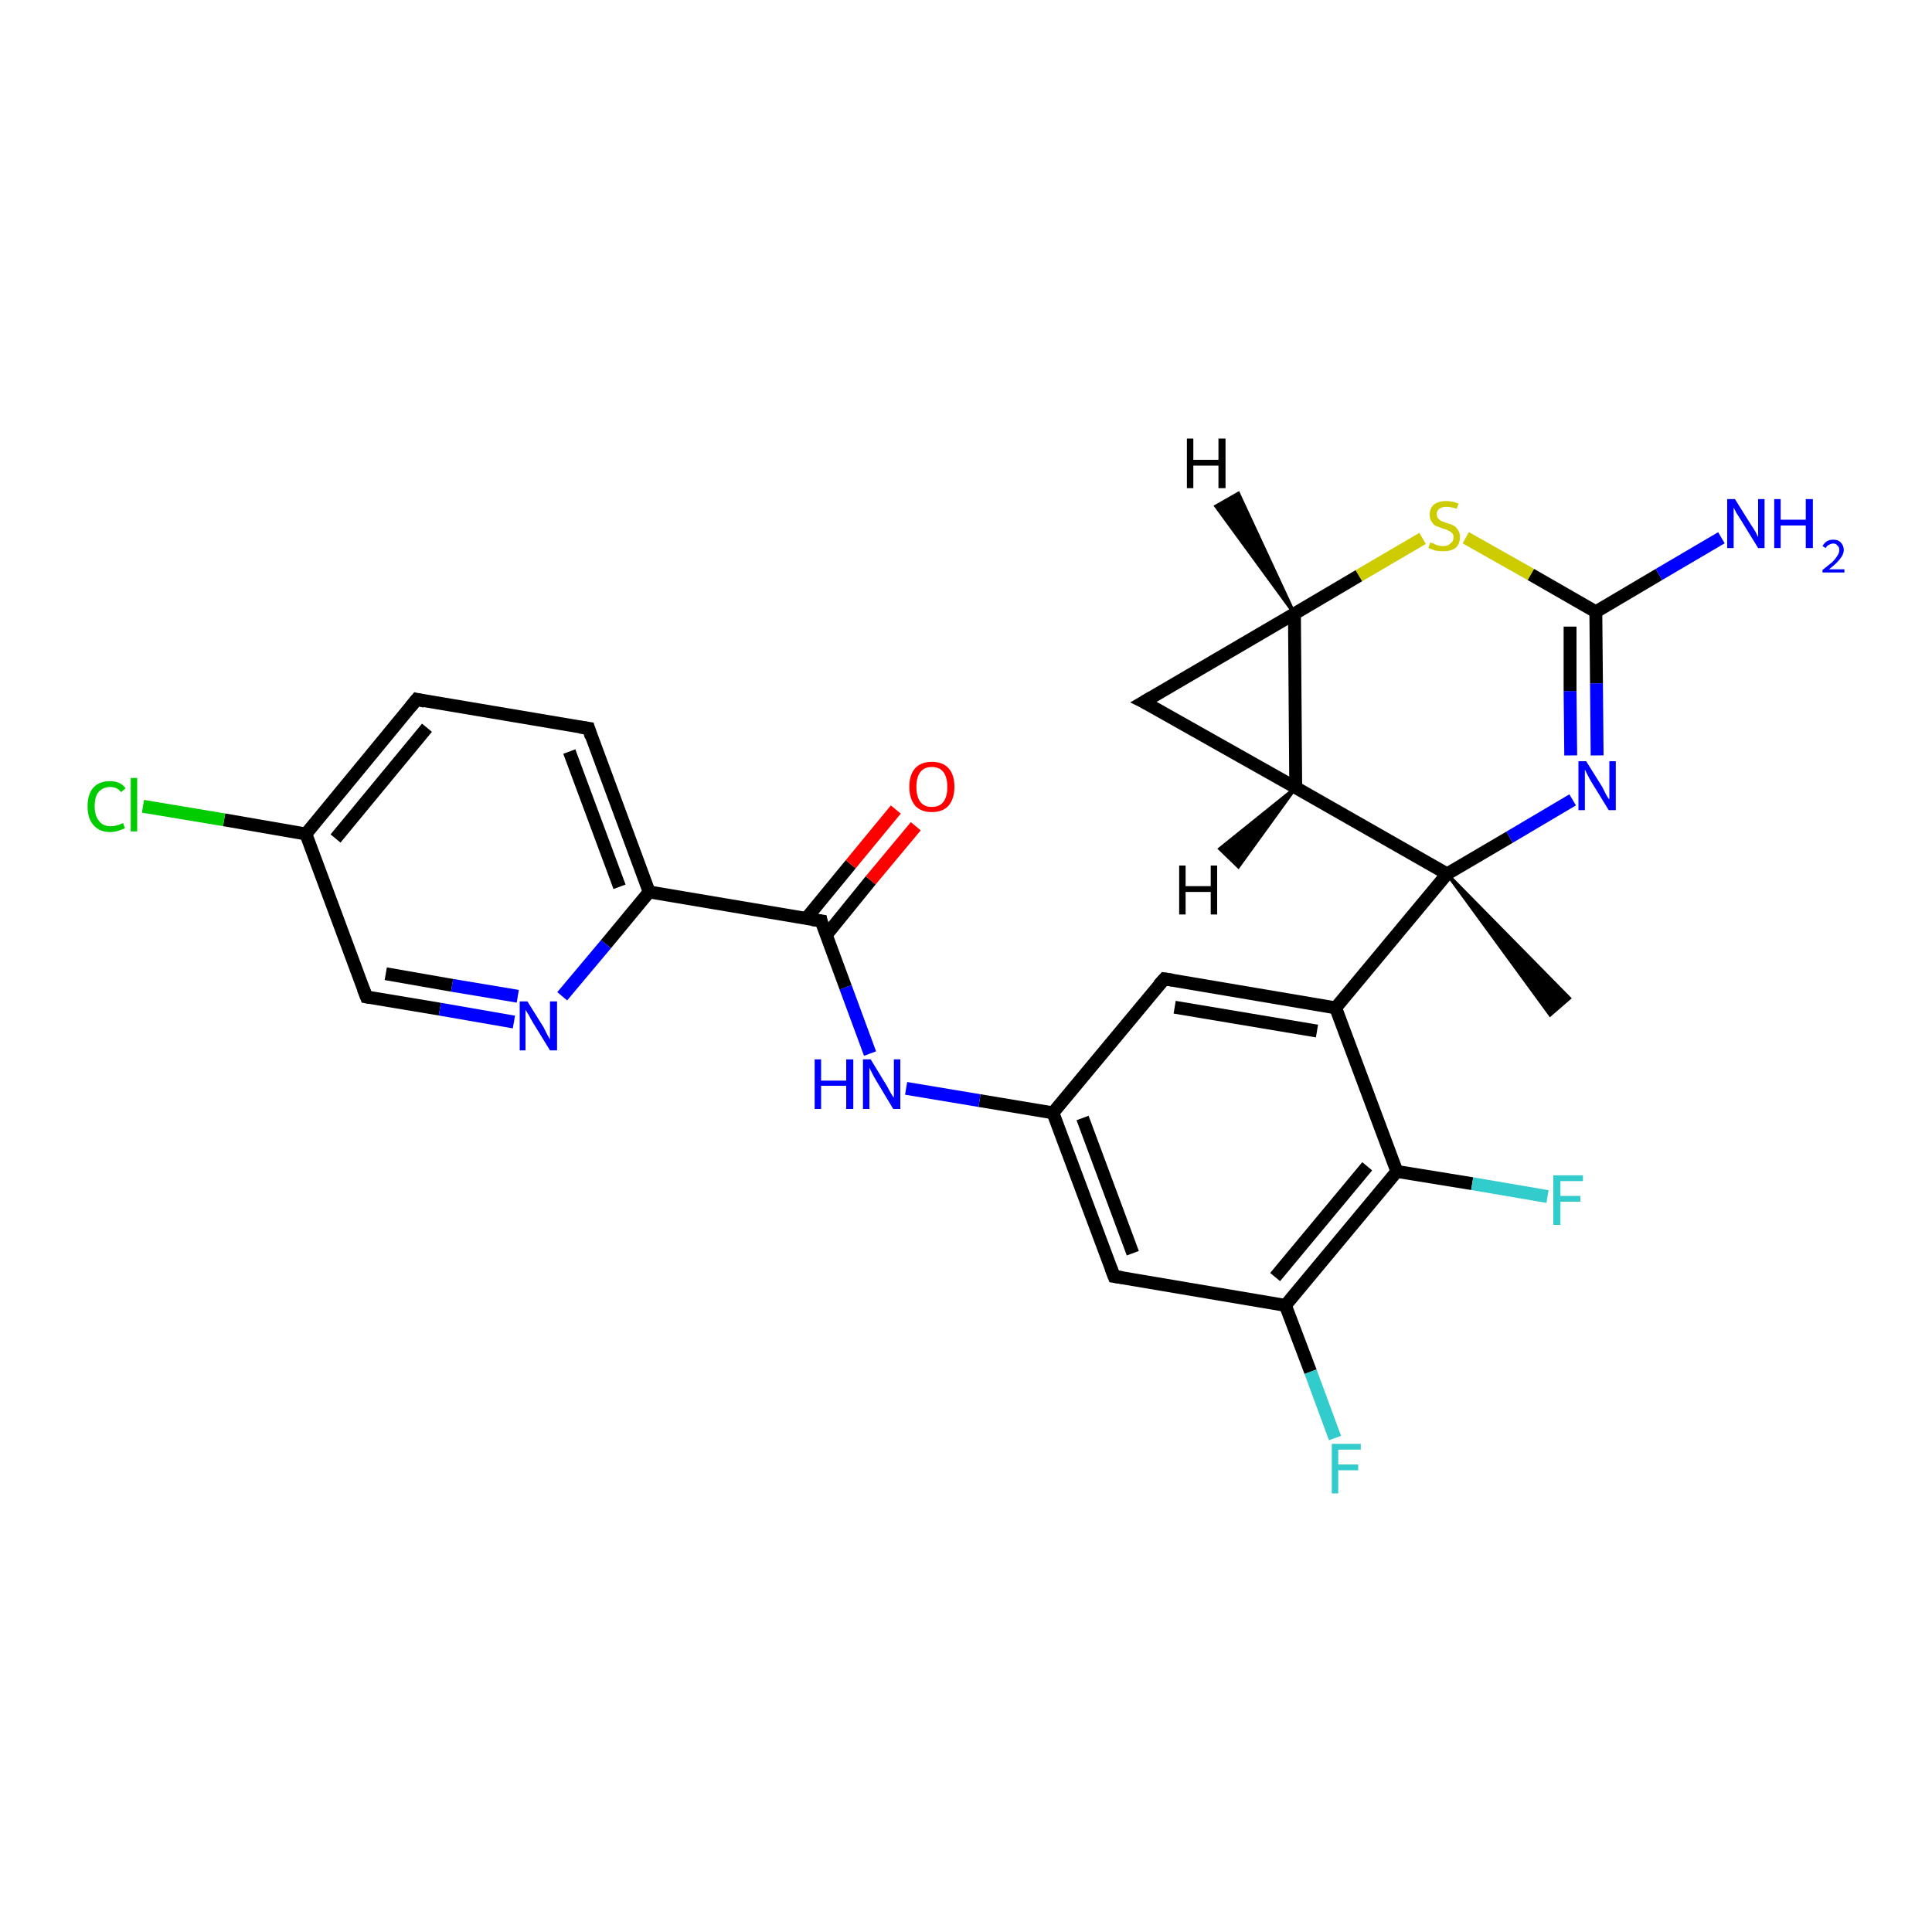 <?xml version='1.0' encoding='iso-8859-1'?>
<svg version='1.1' baseProfile='full'
              xmlns='http://www.w3.org/2000/svg'
                      xmlns:rdkit='http://www.rdkit.org/xml'
                      xmlns:xlink='http://www.w3.org/1999/xlink'
                  xml:space='preserve'
width='300px' height='300px' viewBox='0 0 300 300'>
<!-- END OF HEADER -->
<rect style='opacity:1.0;fill:#FFFFFF;stroke:none' width='300.0' height='300.0' x='0.0' y='0.0'> </rect>
<path class='bond-0 atom-1 atom-0' d='M 224.7,135.7 L 243.7,155.0 L 240.7,157.6 Z' style='fill:#000000;fill-rule:evenodd;fill-opacity:1;stroke:#000000;stroke-width:0.5px;stroke-linecap:butt;stroke-linejoin:miter;stroke-opacity:1;' />
<path class='bond-1 atom-1 atom-2' d='M 224.7,135.7 L 234.4,130.0' style='fill:none;fill-rule:evenodd;stroke:#000000;stroke-width:2.0px;stroke-linecap:butt;stroke-linejoin:miter;stroke-opacity:1' />
<path class='bond-1 atom-1 atom-2' d='M 234.4,130.0 L 244.2,124.2' style='fill:none;fill-rule:evenodd;stroke:#0000FF;stroke-width:2.0px;stroke-linecap:butt;stroke-linejoin:miter;stroke-opacity:1' />
<path class='bond-2 atom-2 atom-3' d='M 248.0,117.3 L 247.9,106.1' style='fill:none;fill-rule:evenodd;stroke:#0000FF;stroke-width:2.0px;stroke-linecap:butt;stroke-linejoin:miter;stroke-opacity:1' />
<path class='bond-2 atom-2 atom-3' d='M 247.9,106.1 L 247.8,95.0' style='fill:none;fill-rule:evenodd;stroke:#000000;stroke-width:2.0px;stroke-linecap:butt;stroke-linejoin:miter;stroke-opacity:1' />
<path class='bond-2 atom-2 atom-3' d='M 243.9,117.3 L 243.8,107.3' style='fill:none;fill-rule:evenodd;stroke:#0000FF;stroke-width:2.0px;stroke-linecap:butt;stroke-linejoin:miter;stroke-opacity:1' />
<path class='bond-2 atom-2 atom-3' d='M 243.8,107.3 L 243.8,97.3' style='fill:none;fill-rule:evenodd;stroke:#000000;stroke-width:2.0px;stroke-linecap:butt;stroke-linejoin:miter;stroke-opacity:1' />
<path class='bond-3 atom-3 atom-4' d='M 247.8,95.0 L 257.6,89.2' style='fill:none;fill-rule:evenodd;stroke:#000000;stroke-width:2.0px;stroke-linecap:butt;stroke-linejoin:miter;stroke-opacity:1' />
<path class='bond-3 atom-3 atom-4' d='M 257.6,89.2 L 267.3,83.5' style='fill:none;fill-rule:evenodd;stroke:#0000FF;stroke-width:2.0px;stroke-linecap:butt;stroke-linejoin:miter;stroke-opacity:1' />
<path class='bond-4 atom-3 atom-5' d='M 247.8,95.0 L 237.7,89.2' style='fill:none;fill-rule:evenodd;stroke:#000000;stroke-width:2.0px;stroke-linecap:butt;stroke-linejoin:miter;stroke-opacity:1' />
<path class='bond-4 atom-3 atom-5' d='M 237.7,89.2 L 227.6,83.5' style='fill:none;fill-rule:evenodd;stroke:#CCCC00;stroke-width:2.0px;stroke-linecap:butt;stroke-linejoin:miter;stroke-opacity:1' />
<path class='bond-5 atom-5 atom-6' d='M 220.9,83.6 L 211.0,89.4' style='fill:none;fill-rule:evenodd;stroke:#CCCC00;stroke-width:2.0px;stroke-linecap:butt;stroke-linejoin:miter;stroke-opacity:1' />
<path class='bond-5 atom-5 atom-6' d='M 211.0,89.4 L 201.0,95.3' style='fill:none;fill-rule:evenodd;stroke:#000000;stroke-width:2.0px;stroke-linecap:butt;stroke-linejoin:miter;stroke-opacity:1' />
<path class='bond-6 atom-6 atom-7' d='M 201.0,95.3 L 177.6,109.0' style='fill:none;fill-rule:evenodd;stroke:#000000;stroke-width:2.0px;stroke-linecap:butt;stroke-linejoin:miter;stroke-opacity:1' />
<path class='bond-7 atom-7 atom-8' d='M 177.6,109.0 L 201.2,122.3' style='fill:none;fill-rule:evenodd;stroke:#000000;stroke-width:2.0px;stroke-linecap:butt;stroke-linejoin:miter;stroke-opacity:1' />
<path class='bond-8 atom-1 atom-9' d='M 224.7,135.7 L 207.4,156.5' style='fill:none;fill-rule:evenodd;stroke:#000000;stroke-width:2.0px;stroke-linecap:butt;stroke-linejoin:miter;stroke-opacity:1' />
<path class='bond-9 atom-9 atom-10' d='M 207.4,156.5 L 180.8,152.0' style='fill:none;fill-rule:evenodd;stroke:#000000;stroke-width:2.0px;stroke-linecap:butt;stroke-linejoin:miter;stroke-opacity:1' />
<path class='bond-9 atom-9 atom-10' d='M 204.5,160.1 L 182.4,156.4' style='fill:none;fill-rule:evenodd;stroke:#000000;stroke-width:2.0px;stroke-linecap:butt;stroke-linejoin:miter;stroke-opacity:1' />
<path class='bond-10 atom-10 atom-11' d='M 180.8,152.0 L 163.5,172.8' style='fill:none;fill-rule:evenodd;stroke:#000000;stroke-width:2.0px;stroke-linecap:butt;stroke-linejoin:miter;stroke-opacity:1' />
<path class='bond-11 atom-11 atom-12' d='M 163.5,172.8 L 152.1,170.9' style='fill:none;fill-rule:evenodd;stroke:#000000;stroke-width:2.0px;stroke-linecap:butt;stroke-linejoin:miter;stroke-opacity:1' />
<path class='bond-11 atom-11 atom-12' d='M 152.1,170.9 L 140.7,169.0' style='fill:none;fill-rule:evenodd;stroke:#0000FF;stroke-width:2.0px;stroke-linecap:butt;stroke-linejoin:miter;stroke-opacity:1' />
<path class='bond-12 atom-12 atom-13' d='M 135.1,163.6 L 131.3,153.3' style='fill:none;fill-rule:evenodd;stroke:#0000FF;stroke-width:2.0px;stroke-linecap:butt;stroke-linejoin:miter;stroke-opacity:1' />
<path class='bond-12 atom-12 atom-13' d='M 131.3,153.3 L 127.5,143.0' style='fill:none;fill-rule:evenodd;stroke:#000000;stroke-width:2.0px;stroke-linecap:butt;stroke-linejoin:miter;stroke-opacity:1' />
<path class='bond-13 atom-13 atom-14' d='M 128.3,145.2 L 135.2,136.7' style='fill:none;fill-rule:evenodd;stroke:#000000;stroke-width:2.0px;stroke-linecap:butt;stroke-linejoin:miter;stroke-opacity:1' />
<path class='bond-13 atom-13 atom-14' d='M 135.2,136.7 L 142.2,128.3' style='fill:none;fill-rule:evenodd;stroke:#FF0000;stroke-width:2.0px;stroke-linecap:butt;stroke-linejoin:miter;stroke-opacity:1' />
<path class='bond-13 atom-13 atom-14' d='M 125.2,142.6 L 132.1,134.2' style='fill:none;fill-rule:evenodd;stroke:#000000;stroke-width:2.0px;stroke-linecap:butt;stroke-linejoin:miter;stroke-opacity:1' />
<path class='bond-13 atom-13 atom-14' d='M 132.1,134.2 L 139.1,125.7' style='fill:none;fill-rule:evenodd;stroke:#FF0000;stroke-width:2.0px;stroke-linecap:butt;stroke-linejoin:miter;stroke-opacity:1' />
<path class='bond-14 atom-13 atom-15' d='M 127.5,143.0 L 100.8,138.5' style='fill:none;fill-rule:evenodd;stroke:#000000;stroke-width:2.0px;stroke-linecap:butt;stroke-linejoin:miter;stroke-opacity:1' />
<path class='bond-15 atom-15 atom-16' d='M 100.8,138.5 L 91.4,113.1' style='fill:none;fill-rule:evenodd;stroke:#000000;stroke-width:2.0px;stroke-linecap:butt;stroke-linejoin:miter;stroke-opacity:1' />
<path class='bond-15 atom-15 atom-16' d='M 96.2,137.7 L 88.4,116.7' style='fill:none;fill-rule:evenodd;stroke:#000000;stroke-width:2.0px;stroke-linecap:butt;stroke-linejoin:miter;stroke-opacity:1' />
<path class='bond-16 atom-16 atom-17' d='M 91.4,113.1 L 64.7,108.6' style='fill:none;fill-rule:evenodd;stroke:#000000;stroke-width:2.0px;stroke-linecap:butt;stroke-linejoin:miter;stroke-opacity:1' />
<path class='bond-17 atom-17 atom-18' d='M 64.7,108.6 L 47.5,129.5' style='fill:none;fill-rule:evenodd;stroke:#000000;stroke-width:2.0px;stroke-linecap:butt;stroke-linejoin:miter;stroke-opacity:1' />
<path class='bond-17 atom-17 atom-18' d='M 66.3,113.0 L 52.1,130.2' style='fill:none;fill-rule:evenodd;stroke:#000000;stroke-width:2.0px;stroke-linecap:butt;stroke-linejoin:miter;stroke-opacity:1' />
<path class='bond-18 atom-18 atom-19' d='M 47.5,129.5 L 34.8,127.3' style='fill:none;fill-rule:evenodd;stroke:#000000;stroke-width:2.0px;stroke-linecap:butt;stroke-linejoin:miter;stroke-opacity:1' />
<path class='bond-18 atom-18 atom-19' d='M 34.8,127.3 L 22.2,125.2' style='fill:none;fill-rule:evenodd;stroke:#00CC00;stroke-width:2.0px;stroke-linecap:butt;stroke-linejoin:miter;stroke-opacity:1' />
<path class='bond-19 atom-18 atom-20' d='M 47.5,129.5 L 56.9,154.8' style='fill:none;fill-rule:evenodd;stroke:#000000;stroke-width:2.0px;stroke-linecap:butt;stroke-linejoin:miter;stroke-opacity:1' />
<path class='bond-20 atom-20 atom-21' d='M 56.9,154.8 L 68.3,156.7' style='fill:none;fill-rule:evenodd;stroke:#000000;stroke-width:2.0px;stroke-linecap:butt;stroke-linejoin:miter;stroke-opacity:1' />
<path class='bond-20 atom-20 atom-21' d='M 68.3,156.7 L 79.8,158.7' style='fill:none;fill-rule:evenodd;stroke:#0000FF;stroke-width:2.0px;stroke-linecap:butt;stroke-linejoin:miter;stroke-opacity:1' />
<path class='bond-20 atom-20 atom-21' d='M 59.9,151.2 L 70.2,153.0' style='fill:none;fill-rule:evenodd;stroke:#000000;stroke-width:2.0px;stroke-linecap:butt;stroke-linejoin:miter;stroke-opacity:1' />
<path class='bond-20 atom-20 atom-21' d='M 70.2,153.0 L 80.4,154.7' style='fill:none;fill-rule:evenodd;stroke:#0000FF;stroke-width:2.0px;stroke-linecap:butt;stroke-linejoin:miter;stroke-opacity:1' />
<path class='bond-21 atom-11 atom-22' d='M 163.5,172.8 L 173.0,198.2' style='fill:none;fill-rule:evenodd;stroke:#000000;stroke-width:2.0px;stroke-linecap:butt;stroke-linejoin:miter;stroke-opacity:1' />
<path class='bond-21 atom-11 atom-22' d='M 168.1,173.6 L 175.9,194.6' style='fill:none;fill-rule:evenodd;stroke:#000000;stroke-width:2.0px;stroke-linecap:butt;stroke-linejoin:miter;stroke-opacity:1' />
<path class='bond-22 atom-22 atom-23' d='M 173.0,198.2 L 199.6,202.7' style='fill:none;fill-rule:evenodd;stroke:#000000;stroke-width:2.0px;stroke-linecap:butt;stroke-linejoin:miter;stroke-opacity:1' />
<path class='bond-23 atom-23 atom-24' d='M 199.6,202.7 L 203.5,213.0' style='fill:none;fill-rule:evenodd;stroke:#000000;stroke-width:2.0px;stroke-linecap:butt;stroke-linejoin:miter;stroke-opacity:1' />
<path class='bond-23 atom-23 atom-24' d='M 203.5,213.0 L 207.3,223.3' style='fill:none;fill-rule:evenodd;stroke:#33CCCC;stroke-width:2.0px;stroke-linecap:butt;stroke-linejoin:miter;stroke-opacity:1' />
<path class='bond-24 atom-23 atom-25' d='M 199.6,202.7 L 216.9,181.9' style='fill:none;fill-rule:evenodd;stroke:#000000;stroke-width:2.0px;stroke-linecap:butt;stroke-linejoin:miter;stroke-opacity:1' />
<path class='bond-24 atom-23 atom-25' d='M 198.0,198.3 L 212.3,181.1' style='fill:none;fill-rule:evenodd;stroke:#000000;stroke-width:2.0px;stroke-linecap:butt;stroke-linejoin:miter;stroke-opacity:1' />
<path class='bond-25 atom-25 atom-26' d='M 216.9,181.9 L 228.6,183.8' style='fill:none;fill-rule:evenodd;stroke:#000000;stroke-width:2.0px;stroke-linecap:butt;stroke-linejoin:miter;stroke-opacity:1' />
<path class='bond-25 atom-25 atom-26' d='M 228.6,183.8 L 240.3,185.8' style='fill:none;fill-rule:evenodd;stroke:#33CCCC;stroke-width:2.0px;stroke-linecap:butt;stroke-linejoin:miter;stroke-opacity:1' />
<path class='bond-26 atom-8 atom-1' d='M 201.2,122.3 L 224.7,135.7' style='fill:none;fill-rule:evenodd;stroke:#000000;stroke-width:2.0px;stroke-linecap:butt;stroke-linejoin:miter;stroke-opacity:1' />
<path class='bond-27 atom-25 atom-9' d='M 216.9,181.9 L 207.4,156.5' style='fill:none;fill-rule:evenodd;stroke:#000000;stroke-width:2.0px;stroke-linecap:butt;stroke-linejoin:miter;stroke-opacity:1' />
<path class='bond-28 atom-8 atom-6' d='M 201.2,122.3 L 201.0,95.3' style='fill:none;fill-rule:evenodd;stroke:#000000;stroke-width:2.0px;stroke-linecap:butt;stroke-linejoin:miter;stroke-opacity:1' />
<path class='bond-29 atom-21 atom-15' d='M 87.3,154.7 L 94.1,146.6' style='fill:none;fill-rule:evenodd;stroke:#0000FF;stroke-width:2.0px;stroke-linecap:butt;stroke-linejoin:miter;stroke-opacity:1' />
<path class='bond-29 atom-21 atom-15' d='M 94.1,146.6 L 100.8,138.5' style='fill:none;fill-rule:evenodd;stroke:#000000;stroke-width:2.0px;stroke-linecap:butt;stroke-linejoin:miter;stroke-opacity:1' />
<path class='bond-30 atom-6 atom-27' d='M 201.0,95.3 L 188.8,78.6 L 192.3,76.6 Z' style='fill:#000000;fill-rule:evenodd;fill-opacity:1;stroke:#000000;stroke-width:0.5px;stroke-linecap:butt;stroke-linejoin:miter;stroke-opacity:1;' />
<path class='bond-31 atom-8 atom-28' d='M 201.2,122.3 L 192.3,134.6 L 189.4,131.8 Z' style='fill:#000000;fill-rule:evenodd;fill-opacity:1;stroke:#000000;stroke-width:0.5px;stroke-linecap:butt;stroke-linejoin:miter;stroke-opacity:1;' />
<path d='M 178.8,108.3 L 177.6,109.0 L 178.8,109.6' style='fill:none;stroke:#000000;stroke-width:2.0px;stroke-linecap:butt;stroke-linejoin:miter;stroke-opacity:1;' />
<path d='M 182.1,152.2 L 180.8,152.0 L 179.9,153.0' style='fill:none;stroke:#000000;stroke-width:2.0px;stroke-linecap:butt;stroke-linejoin:miter;stroke-opacity:1;' />
<path d='M 127.6,143.5 L 127.5,143.0 L 126.1,142.8' style='fill:none;stroke:#000000;stroke-width:2.0px;stroke-linecap:butt;stroke-linejoin:miter;stroke-opacity:1;' />
<path d='M 91.8,114.4 L 91.4,113.1 L 90.0,112.9' style='fill:none;stroke:#000000;stroke-width:2.0px;stroke-linecap:butt;stroke-linejoin:miter;stroke-opacity:1;' />
<path d='M 66.0,108.9 L 64.7,108.6 L 63.8,109.7' style='fill:none;stroke:#000000;stroke-width:2.0px;stroke-linecap:butt;stroke-linejoin:miter;stroke-opacity:1;' />
<path d='M 56.4,153.5 L 56.9,154.8 L 57.5,154.9' style='fill:none;stroke:#000000;stroke-width:2.0px;stroke-linecap:butt;stroke-linejoin:miter;stroke-opacity:1;' />
<path d='M 172.5,196.9 L 173.0,198.2 L 174.3,198.4' style='fill:none;stroke:#000000;stroke-width:2.0px;stroke-linecap:butt;stroke-linejoin:miter;stroke-opacity:1;' />
<path class='atom-2' d='M 246.3 118.2
L 248.8 122.2
Q 249.0 122.6, 249.4 123.4
Q 249.8 124.1, 249.9 124.1
L 249.9 118.2
L 250.9 118.2
L 250.9 125.8
L 249.8 125.8
L 247.1 121.4
Q 246.8 120.9, 246.5 120.3
Q 246.2 119.7, 246.1 119.5
L 246.1 125.8
L 245.1 125.8
L 245.1 118.2
L 246.3 118.2
' fill='#0000FF'/>
<path class='atom-4' d='M 269.4 77.5
L 271.9 81.5
Q 272.2 81.9, 272.6 82.6
Q 273.0 83.4, 273.0 83.4
L 273.0 77.5
L 274.0 77.5
L 274.0 85.1
L 273.0 85.1
L 270.3 80.7
Q 270.0 80.2, 269.6 79.6
Q 269.3 79.0, 269.2 78.8
L 269.2 85.1
L 268.2 85.1
L 268.2 77.5
L 269.4 77.5
' fill='#0000FF'/>
<path class='atom-4' d='M 275.5 77.5
L 276.5 77.5
L 276.5 80.7
L 280.4 80.7
L 280.4 77.5
L 281.5 77.5
L 281.5 85.1
L 280.4 85.1
L 280.4 81.6
L 276.5 81.6
L 276.5 85.1
L 275.5 85.1
L 275.5 77.5
' fill='#0000FF'/>
<path class='atom-4' d='M 283.0 84.8
Q 283.2 84.4, 283.6 84.1
Q 284.0 83.8, 284.7 83.8
Q 285.4 83.8, 285.8 84.2
Q 286.3 84.7, 286.3 85.4
Q 286.3 86.1, 285.7 86.8
Q 285.2 87.5, 284.0 88.4
L 286.4 88.4
L 286.4 88.9
L 283.0 88.9
L 283.0 88.5
Q 283.9 87.8, 284.5 87.3
Q 285.0 86.8, 285.3 86.3
Q 285.6 85.9, 285.6 85.4
Q 285.6 84.9, 285.3 84.7
Q 285.1 84.4, 284.7 84.4
Q 284.3 84.4, 284.0 84.6
Q 283.7 84.7, 283.5 85.1
L 283.0 84.8
' fill='#0000FF'/>
<path class='atom-5' d='M 222.1 84.2
Q 222.2 84.3, 222.6 84.4
Q 222.9 84.6, 223.3 84.7
Q 223.7 84.8, 224.1 84.8
Q 224.8 84.8, 225.2 84.4
Q 225.7 84.1, 225.7 83.4
Q 225.7 83.0, 225.5 82.8
Q 225.2 82.5, 224.9 82.4
Q 224.6 82.2, 224.1 82.1
Q 223.4 81.8, 223.0 81.7
Q 222.6 81.5, 222.3 81.0
Q 222.0 80.6, 222.0 79.9
Q 222.0 79.0, 222.6 78.4
Q 223.3 77.8, 224.6 77.8
Q 225.5 77.8, 226.5 78.2
L 226.2 79.0
Q 225.3 78.7, 224.6 78.7
Q 223.9 78.7, 223.5 79.0
Q 223.1 79.3, 223.1 79.8
Q 223.1 80.2, 223.3 80.5
Q 223.5 80.7, 223.8 80.9
Q 224.1 81.0, 224.6 81.2
Q 225.3 81.4, 225.7 81.6
Q 226.1 81.8, 226.4 82.3
Q 226.7 82.7, 226.7 83.4
Q 226.7 84.5, 226.0 85.1
Q 225.3 85.6, 224.1 85.6
Q 223.5 85.6, 222.9 85.5
Q 222.4 85.3, 221.8 85.1
L 222.1 84.2
' fill='#CCCC00'/>
<path class='atom-12' d='M 126.5 164.5
L 127.5 164.5
L 127.5 167.8
L 131.4 167.8
L 131.4 164.5
L 132.5 164.5
L 132.5 172.2
L 131.4 172.2
L 131.4 168.6
L 127.5 168.6
L 127.5 172.2
L 126.5 172.2
L 126.5 164.5
' fill='#0000FF'/>
<path class='atom-12' d='M 135.2 164.5
L 137.7 168.6
Q 137.9 169.0, 138.3 169.7
Q 138.7 170.4, 138.8 170.4
L 138.8 164.5
L 139.8 164.5
L 139.8 172.2
L 138.7 172.2
L 136.0 167.7
Q 135.7 167.2, 135.4 166.6
Q 135.1 166.0, 135.0 165.8
L 135.0 172.2
L 134.0 172.2
L 134.0 164.5
L 135.2 164.5
' fill='#0000FF'/>
<path class='atom-14' d='M 141.2 122.2
Q 141.2 120.3, 142.1 119.3
Q 143.0 118.3, 144.7 118.3
Q 146.4 118.3, 147.3 119.3
Q 148.2 120.3, 148.2 122.2
Q 148.2 124.0, 147.3 125.1
Q 146.4 126.1, 144.7 126.1
Q 143.0 126.1, 142.1 125.1
Q 141.2 124.0, 141.2 122.2
M 144.7 125.3
Q 145.9 125.3, 146.5 124.5
Q 147.1 123.7, 147.1 122.2
Q 147.1 120.7, 146.5 119.9
Q 145.9 119.1, 144.7 119.1
Q 143.5 119.1, 142.9 119.9
Q 142.3 120.7, 142.3 122.2
Q 142.3 123.7, 142.9 124.5
Q 143.5 125.3, 144.7 125.3
' fill='#FF0000'/>
<path class='atom-19' d='M 13.6 125.2
Q 13.6 123.3, 14.5 122.3
Q 15.4 121.3, 17.1 121.3
Q 18.7 121.3, 19.5 122.4
L 18.8 123.0
Q 18.2 122.2, 17.1 122.2
Q 16.0 122.2, 15.3 123.0
Q 14.7 123.7, 14.7 125.2
Q 14.7 126.7, 15.4 127.5
Q 16.0 128.3, 17.2 128.3
Q 18.1 128.3, 19.1 127.8
L 19.4 128.6
Q 19.0 128.8, 18.4 129.0
Q 17.8 129.2, 17.1 129.2
Q 15.4 129.2, 14.5 128.1
Q 13.6 127.1, 13.6 125.2
' fill='#00CC00'/>
<path class='atom-19' d='M 20.3 120.8
L 21.3 120.8
L 21.3 129.1
L 20.3 129.1
L 20.3 120.8
' fill='#00CC00'/>
<path class='atom-21' d='M 81.9 155.5
L 84.4 159.5
Q 84.6 159.9, 85.0 160.7
Q 85.4 161.4, 85.4 161.4
L 85.4 155.5
L 86.5 155.5
L 86.5 163.1
L 85.4 163.1
L 82.7 158.7
Q 82.4 158.2, 82.1 157.6
Q 81.7 157.0, 81.6 156.8
L 81.6 163.1
L 80.7 163.1
L 80.7 155.5
L 81.9 155.5
' fill='#0000FF'/>
<path class='atom-24' d='M 206.8 224.2
L 211.3 224.2
L 211.3 225.1
L 207.8 225.1
L 207.8 227.4
L 210.9 227.4
L 210.9 228.3
L 207.8 228.3
L 207.8 231.9
L 206.8 231.9
L 206.8 224.2
' fill='#33CCCC'/>
<path class='atom-26' d='M 241.2 182.5
L 245.8 182.5
L 245.8 183.4
L 242.3 183.4
L 242.3 185.7
L 245.4 185.7
L 245.4 186.6
L 242.3 186.6
L 242.3 190.2
L 241.2 190.2
L 241.2 182.5
' fill='#33CCCC'/>
<path class='atom-27' d='M 184.3 68.1
L 185.3 68.1
L 185.3 71.4
L 189.2 71.4
L 189.2 68.1
L 190.3 68.1
L 190.3 75.8
L 189.2 75.8
L 189.2 72.3
L 185.3 72.3
L 185.3 75.8
L 184.3 75.8
L 184.3 68.1
' fill='#000000'/>
<path class='atom-28' d='M 183.1 134.4
L 184.1 134.4
L 184.1 137.6
L 188.0 137.6
L 188.0 134.4
L 189.0 134.4
L 189.0 142.0
L 188.0 142.0
L 188.0 138.5
L 184.1 138.5
L 184.1 142.0
L 183.1 142.0
L 183.1 134.4
' fill='#000000'/>
</svg>
